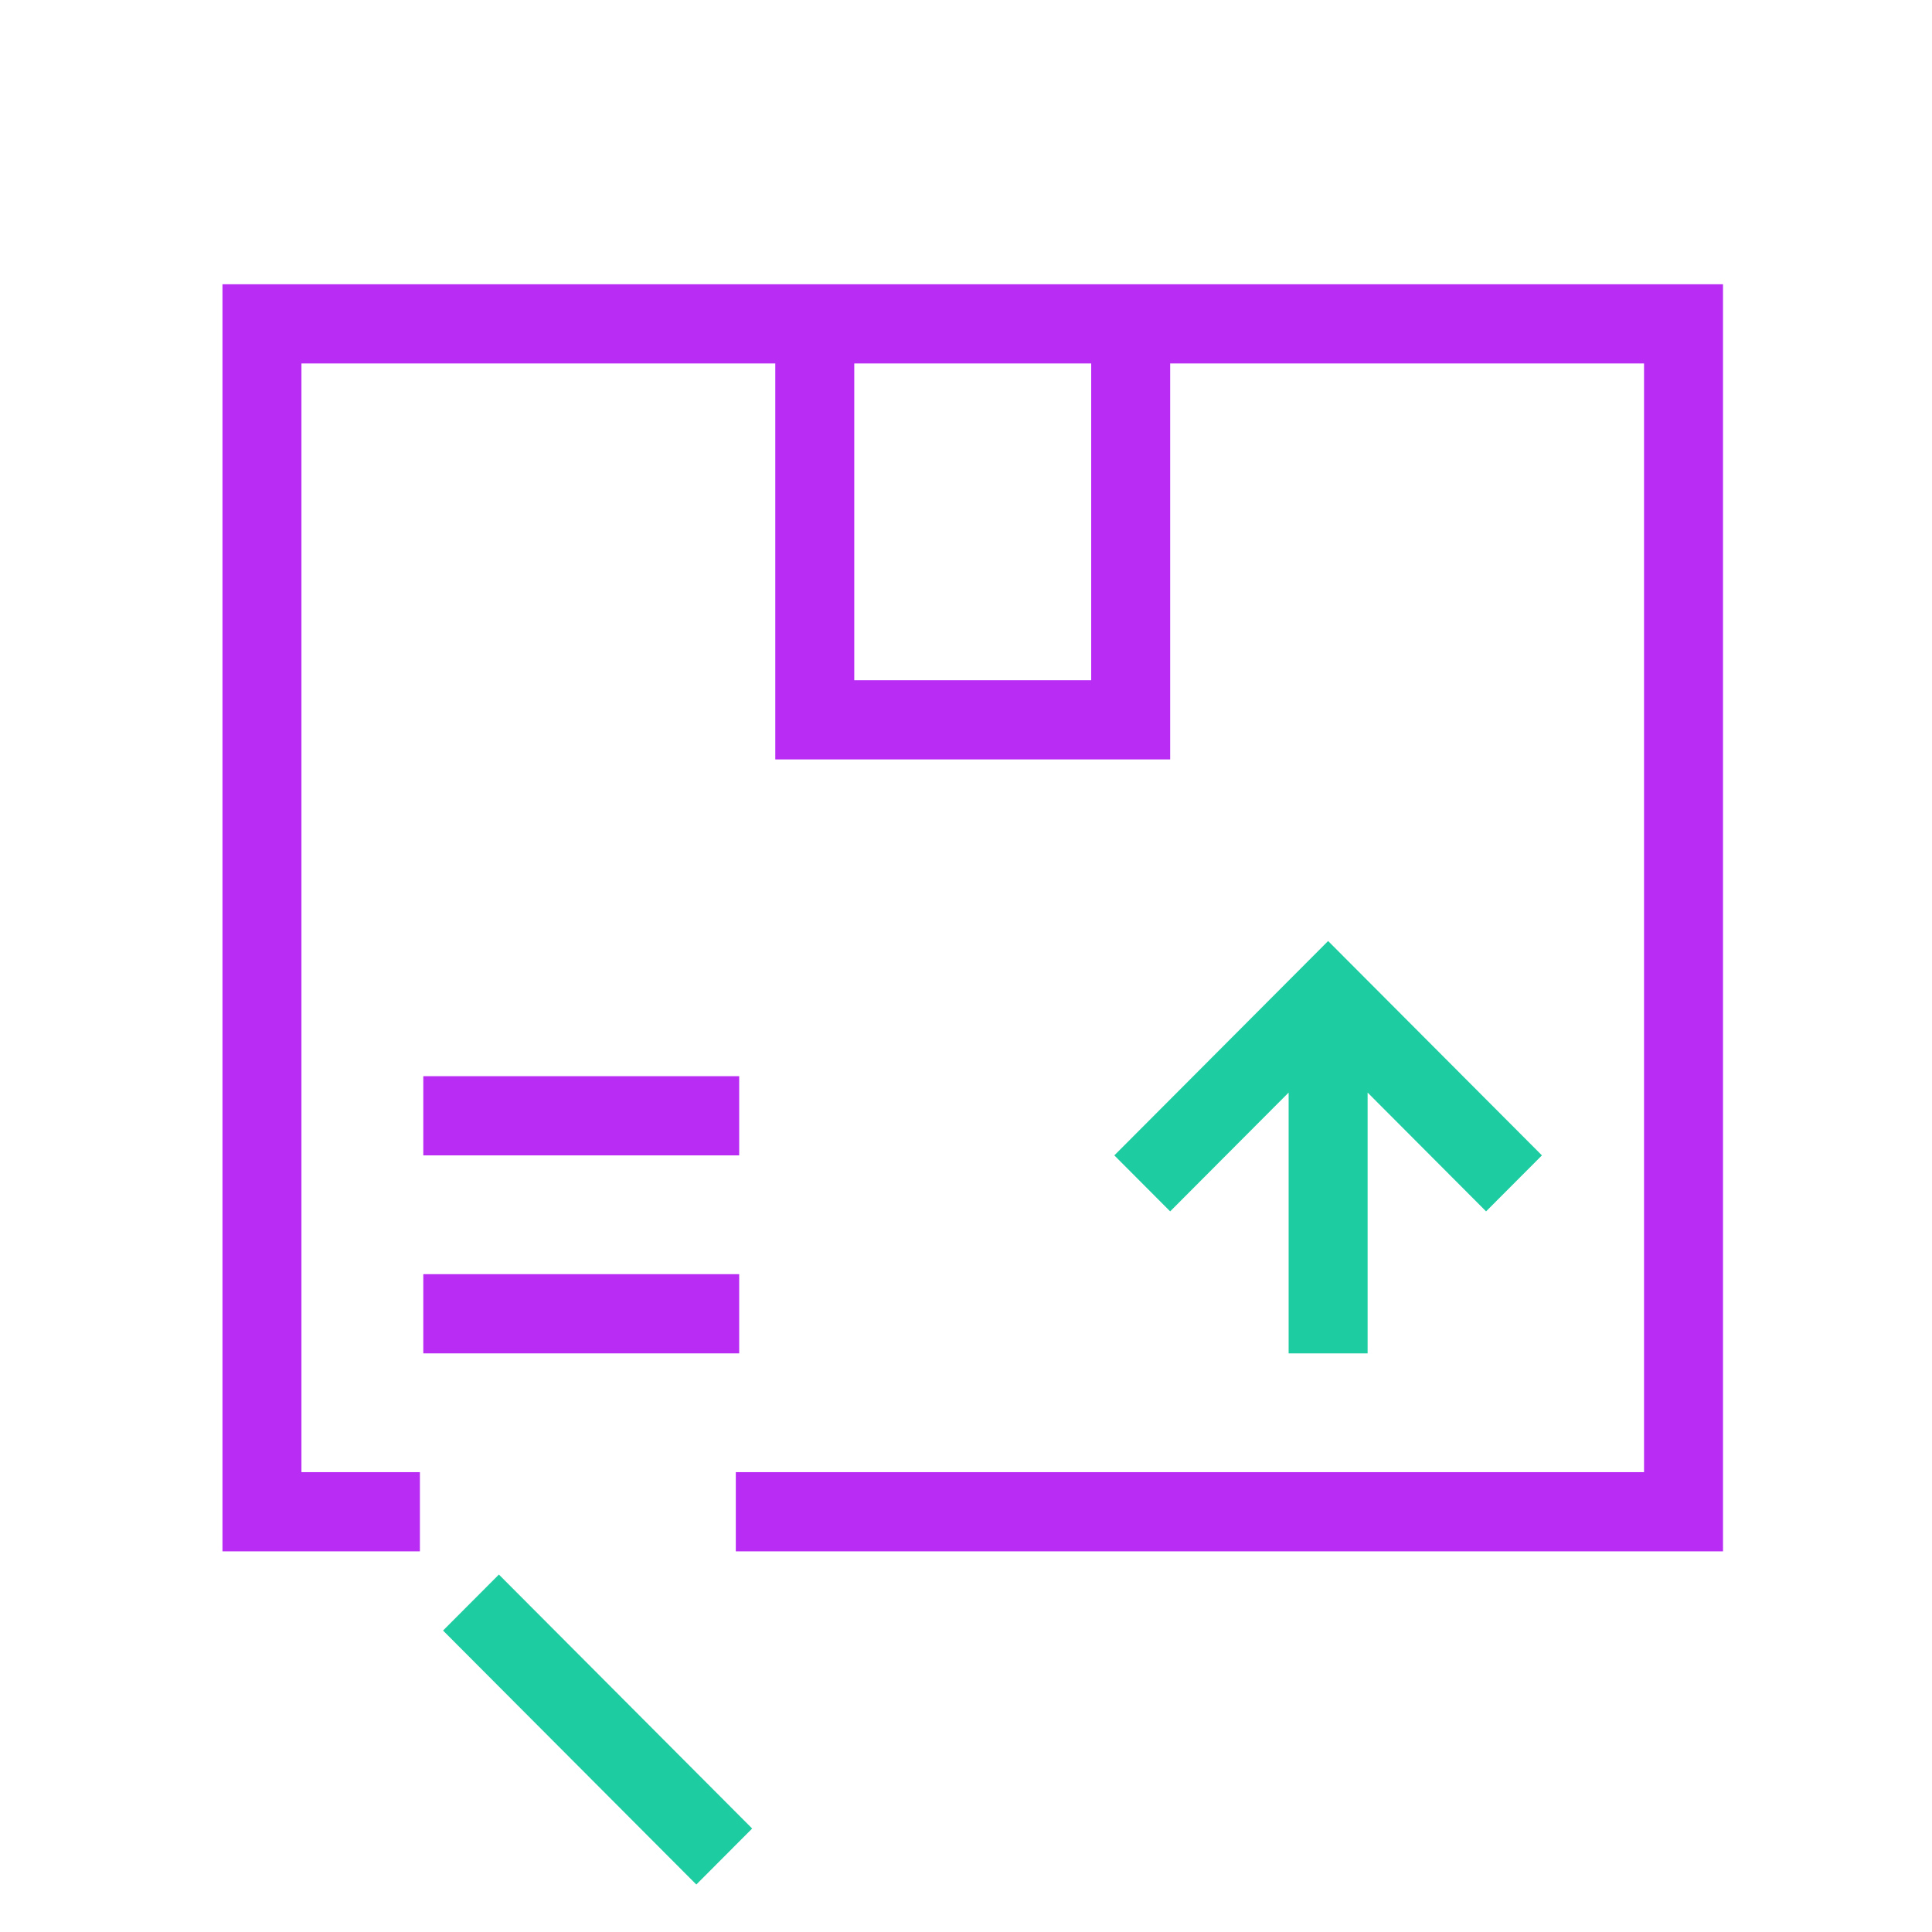 <?xml version="1.0" encoding="UTF-8"?>
<svg width="120px" height="120px" viewBox="0 0 120 120" version="1.1" xmlns="http://www.w3.org/2000/svg" xmlns:xlink="http://www.w3.org/1999/xlink">
    <!-- Generator: Sketch 51.2 (57519) - http://www.bohemiancoding.com/sketch -->
    <title>Offering-Icon_Marketing</title>
    <desc>Created with Sketch.</desc>
    <defs></defs>
    <g id="Offering-Icon_Marketing" stroke="none" stroke-width="1" fill="none" fill-rule="evenodd">
        <g id="Marketing" transform="translate(13, 17)">
            <path d="M40.06,25.25 L54.776,25.25 L54.776,5.575 L40.06,5.575 L40.06,25.25 Z M94.019,0.656 L59.682,0.656 L35.155,0.656 L0.818,0.656 L0.818,79.357 L13.081,79.357 L13.081,74.438 L5.723,74.438 L5.723,5.575 L35.155,5.575 L35.155,30.169 L59.682,30.169 L59.682,5.575 L89.114,5.575 L89.114,74.438 L32.702,74.438 L32.702,79.357 L94.019,79.357 L94.019,0.656 Z" id="Fill-13" fill="#B82CF4"></path>
            <polygon id="Fill-15" fill="#B82CF4" points="13.291 67.06 32.912 67.06 32.912 62.141 13.291 62.141"></polygon>
            <polygon id="Fill-16" fill="#B82CF4" points="13.291 54.763 32.912 54.763 32.912 49.844 13.291 49.844"></polygon>
            <polygon id="Fill-17" fill="#1ECCA1" points="82.772 54.763 69.492 41.448 56.213 54.763 59.681 58.241 67.039 50.862 67.039 67.06 71.945 67.06 71.945 50.862 79.303 58.241"></polygon>
            <polygon id="Fill-18" fill="#1ECCA1" points="14.518 84.276 30.25 100.051 33.718 96.573 17.987 80.798"></polygon>
        </g>
    </g>
</svg>